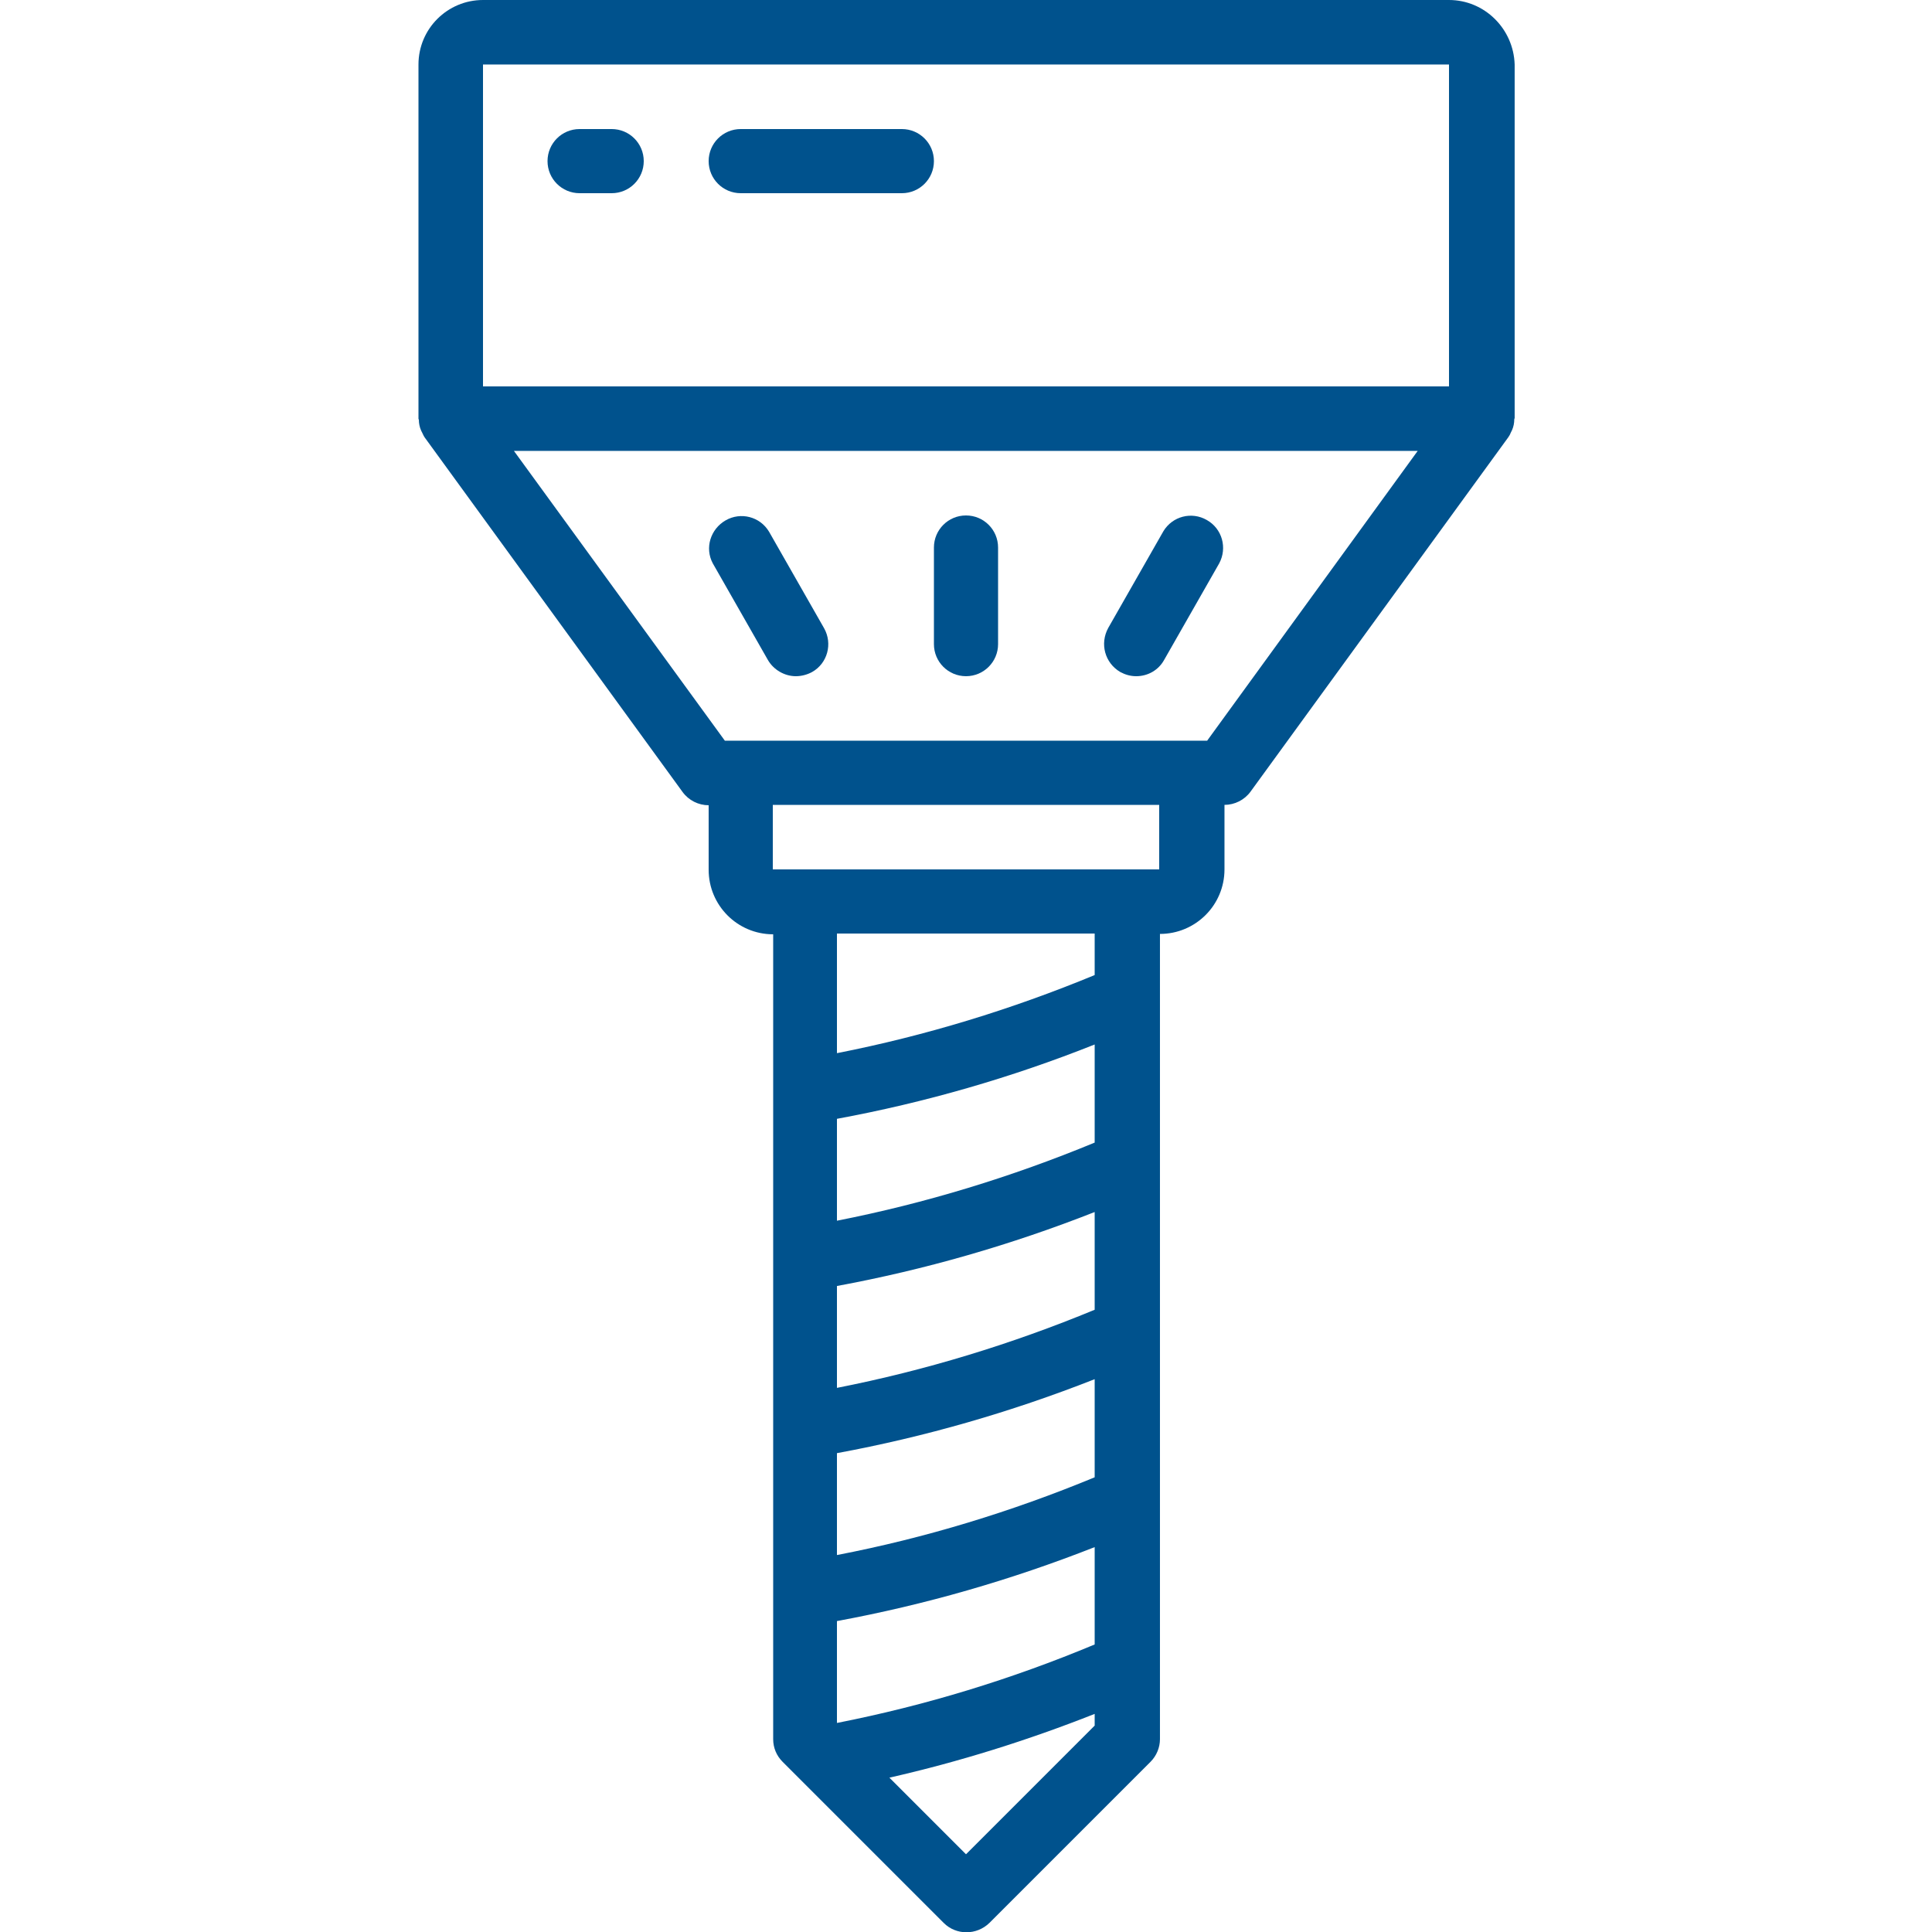 <?xml version="1.0" encoding="UTF-8"?>
<!-- Generator: Adobe Illustrator 25.2.3, SVG Export Plug-In . SVG Version: 6.00 Build 0)  -->
<svg xmlns="http://www.w3.org/2000/svg" xmlns:xlink="http://www.w3.org/1999/xlink" version="1.1" id="Capa_1" x="0px" y="0px" viewBox="0 0 512 512" style="enable-background:new 0 0 512 512;" xml:space="preserve">
<style type="text/css">
	.st0{fill:#00528D;}
</style>
<g>
	<g>
		<g>
			<path class="st0" d="M384,0H128c-9.4,0-17.1,7.6-17.1,17.1v93.9c0,0.1,0.1,0.2,0.1,0.2c0,1,0.2,2,0.6,2.9     c0.1,0.2,0.2,0.4,0.3,0.6c0.2,0.4,0.4,0.9,0.7,1.3l68.3,93.9c1.6,2.2,4.2,3.5,6.9,3.5v17.1c0,9.4,7.6,17.1,17.1,17.1v213.3     c0,2.3,0.9,4.4,2.5,6l42.7,42.7c3.3,3.3,8.7,3.3,12.1,0l42.7-42.7c1.6-1.6,2.5-3.8,2.5-6V308.5v-44.4v-16.6     c9.4,0,17.1-7.6,17.1-17.1v-17.1c2.7,0,5.3-1.3,6.9-3.5l68.3-93.9c0.3-0.4,0.5-0.8,0.7-1.3c0.1-0.2,0.2-0.4,0.3-0.6     c0.4-0.9,0.6-1.9,0.6-2.9c0-0.1,0.1-0.2,0.1-0.3V17.1C401.1,7.6,393.4,0,384,0z M290.1,457.3L256,491.4l-20.3-20.3     c18.5-4.2,36.7-9.9,54.4-16.9L290.1,457.3L290.1,457.3z M290.1,435.8c-22,9.2-44.9,16.2-68.3,20.8v-27     c23.3-4.3,46.2-10.9,68.3-19.6V435.8z M290.1,391.5c-22,9.1-44.9,16.1-68.3,20.6v-27c23.3-4.3,46.2-10.9,68.3-19.6V391.5z      M290.1,347.1c-22,9.1-44.9,16.1-68.3,20.7v-27c23.3-4.3,46.2-10.9,68.3-19.6V347.1z M290.1,302.8c-22,9.1-44.9,16.1-68.3,20.7     v-27c23.3-4.3,46.2-10.9,68.3-19.7V302.8z M290.1,258.4c-22,9.1-44.9,16.1-68.3,20.7v-31.7h68.3V258.4z M307.2,230.4H204.8v-17.1     h102.4V230.4z M319.9,196.3H192.1l-55.9-76.8h239.5L319.9,196.3z M384,102.4H128V17.1h256V102.4z"></path>
			<path class="st0" d="M188.9,149.3L188.9,149.3l14.6,25.6c1.5,2.6,4.4,4.3,7.4,4.3c1.5,0,3-0.4,4.3-1.1c4.1-2.3,5.5-7.5,3.2-11.6     l-14.6-25.6c-2.4-4-7.5-5.3-11.5-3S186.7,145.2,188.9,149.3z"></path>
			<path class="st0" d="M296.9,178.1c1.3,0.7,2.7,1.1,4.2,1.1c3.1,0,5.9-1.6,7.4-4.3l14.6-25.6c2.2-4.1,0.8-9.2-3.3-11.5     c-4-2.3-9.1-1-11.5,3l-14.6,25.6C291.4,170.6,292.8,175.7,296.9,178.1z"></path>
			<path class="st0" d="M256,179.2c4.7,0,8.5-3.8,8.5-8.5v-25.6c0-4.7-3.8-8.5-8.5-8.5s-8.5,3.8-8.5,8.5v25.6     C247.5,175.4,251.3,179.2,256,179.2z"></path>
			<path class="st0" d="M153.6,51.2h8.5c4.7,0,8.5-3.8,8.5-8.5s-3.8-8.5-8.5-8.5h-8.5c-4.7,0-8.5,3.8-8.5,8.5S148.9,51.2,153.6,51.2     z"></path>
			<path class="st0" d="M196.3,51.2h42.7c4.7,0,8.5-3.8,8.5-8.5s-3.8-8.5-8.5-8.5h-42.7c-4.7,0-8.5,3.8-8.5,8.5     S191.6,51.2,196.3,51.2z"></path>
		</g>
	</g>
</g>
</svg>
